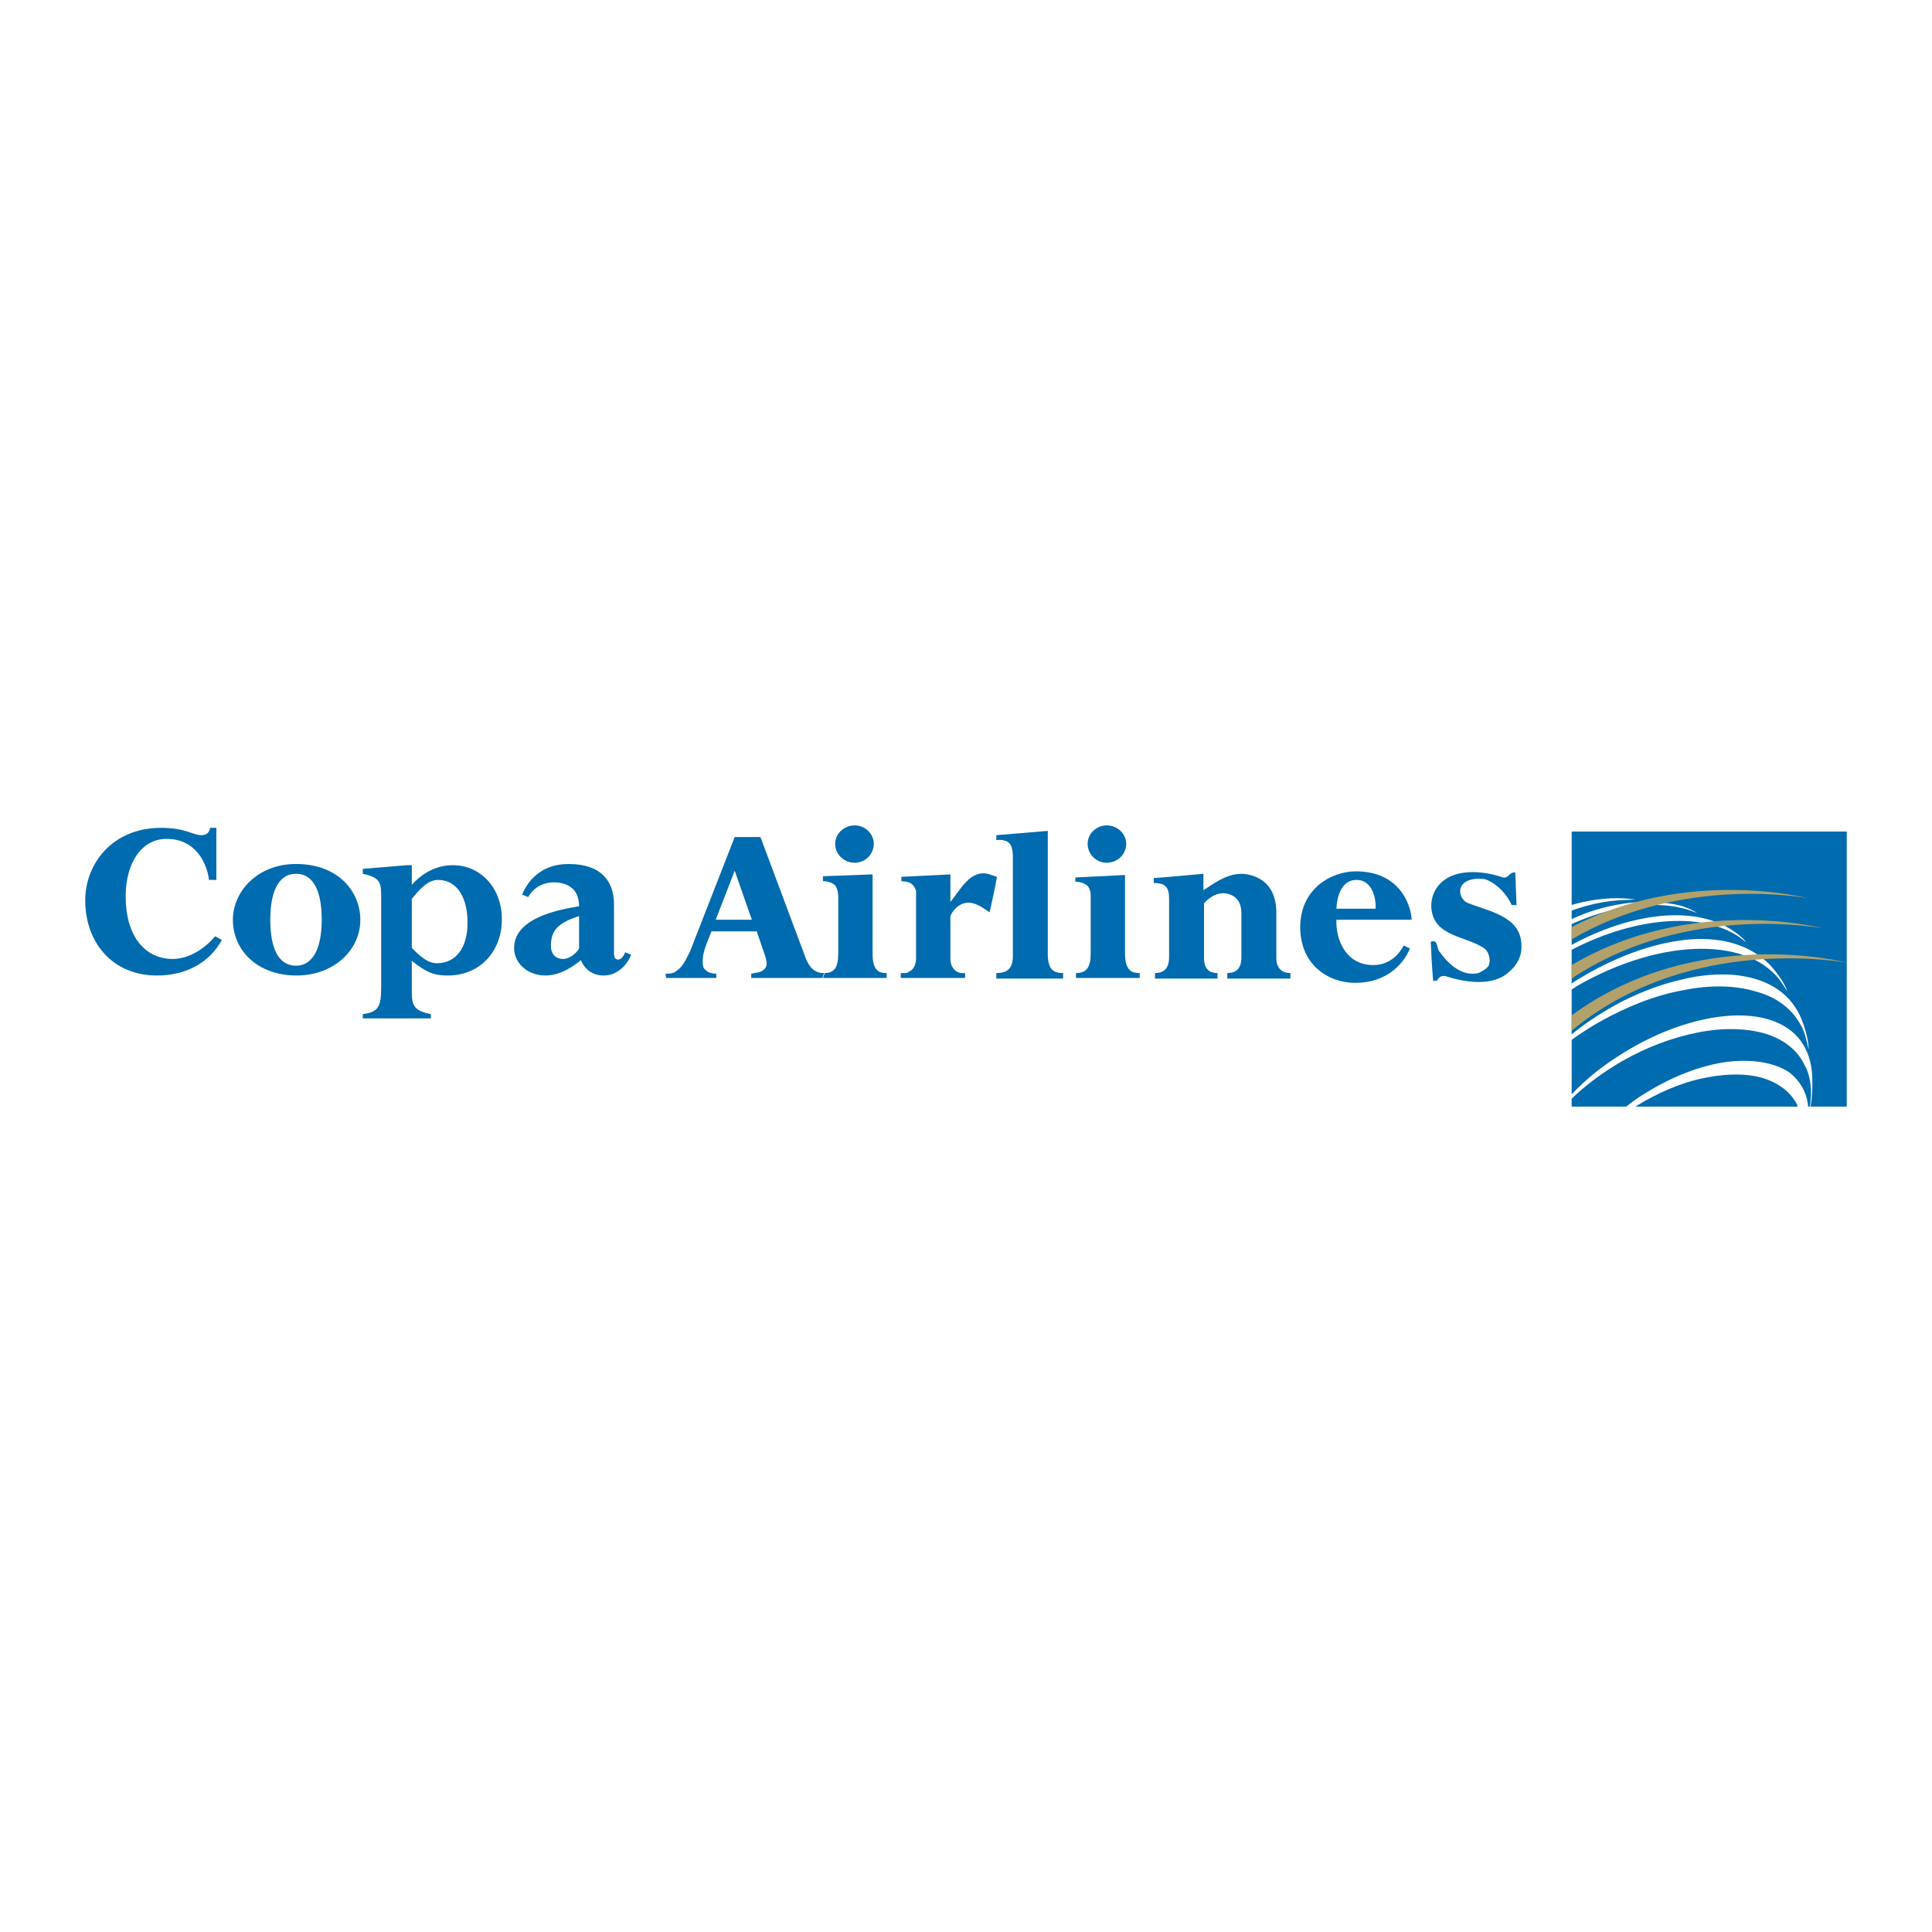 <?xml version="1.0" encoding="utf-8"?>
<!-- Generator: Adobe Illustrator 13.0.0, SVG Export Plug-In . SVG Version: 6.00 Build 14948)  -->
<!DOCTYPE svg PUBLIC "-//W3C//DTD SVG 1.0//EN" "http://www.w3.org/TR/2001/REC-SVG-20010904/DTD/svg10.dtd">
<svg version="1.0" id="Layer_1" xmlns="http://www.w3.org/2000/svg" xmlns:xlink="http://www.w3.org/1999/xlink" x="0px" y="0px"
	 width="192.756px" height="192.756px" viewBox="0 0 192.756 192.756" enable-background="new 0 0 192.756 192.756"
	 xml:space="preserve">
<g>
	<polygon fill-rule="evenodd" clip-rule="evenodd" fill="#FFFFFF" points="0,0 192.756,0 192.756,192.756 0,192.756 0,0 	"/>
	<path fill-rule="evenodd" clip-rule="evenodd" fill="#006BAE" d="M135.349,87.789c-1.528,0-1.957,1.651-2.018,2.874h3.912
		C137.305,89.562,136.877,87.789,135.349,87.789L135.349,87.789z M135.287,86.934c4.157,0,5.44,3.056,5.562,4.829h-7.519
		c-0.062,2.139,1.039,4.523,3.668,4.523c1.711,0,2.628-1.162,3.056-1.956l0.612,0.306c-0.612,1.528-2.323,3.423-5.441,3.423
		c-2.75,0-5.501-1.833-5.501-5.562C129.725,88.706,132.781,86.934,135.287,86.934L135.287,86.934z"/>
	<path fill-rule="evenodd" clip-rule="evenodd" fill="#006BAE" d="M115.114,87.606c0.979-0.062,4.951-0.428,4.951-0.428v1.651
		c1.346-0.917,2.751-1.895,4.401-1.59c2.445,0.489,2.873,2.445,2.873,3.791c0,0,0,4.095,0,4.584c0,0.672,0.306,1.467,1.406,1.467
		v0.55h-6.296v-0.55c0.55,0,1.405-0.184,1.405-1.528c0-0.734,0-3.484,0-4.462s-0.428-1.59-1.1-1.834
		c-1.039-0.428-2.018,0.184-2.629,0.856c0,0,0,4.951,0,5.44c0,0.611,0.122,1.528,1.345,1.528v0.55h-6.235c0,0,0-0.367,0-0.55
		c0.734,0,1.406-0.306,1.406-1.589c0,0,0-5.135,0-5.808c0-1.101-0.306-1.589-1.528-1.589V87.606L115.114,87.606z"/>
	<path fill-rule="evenodd" clip-rule="evenodd" fill="#006BAE" d="M82.227,97.081c-1.65,0.062-1.895-1.834-2.384-2.935L75.869,83.51
		h-2.568l-4.462,11.432c-0.367,0.672-0.672,1.528-1.406,1.956c-0.245,0.306-1.039,0.245-1.039,0.245l0.061,0.428h5.013v-0.428
		c-0.489,0-0.979-0.123-1.284-0.612c-0.306-1.223,0.367-2.445,0.794-3.606h4.524l0.855,2.506c0.122,0.428,0.245,0.917-0.061,1.223
		c-0.367,0.428-0.856,0.367-1.345,0.49v0.428h7.091L82.227,97.081L82.227,97.081z M71.406,91.763l1.895-4.891l1.712,4.891H71.406
		L71.406,91.763z"/>
	<path fill-rule="evenodd" clip-rule="evenodd" fill="#006BAE" d="M89.868,97.081c0,0,0.672,0.062,0.795-0.123
		c0.55-0.245,0.672-0.733,0.733-1.223V88.89c-0.306-0.979-0.978-0.917-1.467-0.979c0-0.122,0-0.305,0-0.428l4.891-0.245v2.751
		c0.978-1.161,2.017-3.362,3.912-2.751l0.733,0.245c-0.184,1.162-0.489,2.384-0.733,3.546c-0.855-0.611-1.956-1.406-3.057-0.673
		c-0.367,0.245-0.672,0.611-0.855,1.039v4.279c0,0.55,0.244,1.039,0.672,1.284c0.367,0.184,0.795,0.123,0.795,0.123v0.489h-6.419
		V97.081L89.868,97.081z"/>
	<path fill-rule="evenodd" clip-rule="evenodd" fill="#006BAE" d="M82.288,97.081c0.978,0,1.345-0.612,1.345-1.957
		c0-0.061,0-5.501,0-5.501c0-0.245,0-0.978-0.367-1.345c-0.306-0.245-0.733-0.367-1.162-0.367v-0.489l4.952-0.184v7.886
		c0,1.834,0.734,1.957,1.406,1.957v0.489h-6.358L82.288,97.081L82.288,97.081z"/>
	<path fill-rule="evenodd" clip-rule="evenodd" fill="#006BAE" d="M99.404,97.081c0.672,0,1.65-0.123,1.65-1.651
		c0-0.428,0-8.864,0-10.147c-0.062-0.978-0.306-1.589-1.65-1.467v-0.489l5.135-0.428c0,0,0,10.086,0,12.47
		c0.061,1.467,0.672,1.712,1.528,1.712v0.55h-6.663V97.081L99.404,97.081z"/>
	<path fill-rule="evenodd" clip-rule="evenodd" fill="#006BAE" d="M107.351,97.081c1.04,0,1.468-0.55,1.468-1.957
		c0-2.384,0-5.44,0-5.44c0-0.244,0.061-0.978-0.367-1.345c-0.306-0.245-0.733-0.367-1.161-0.367v-0.428l4.951-0.244
		c0,0,0,6.357,0,7.824c0,1.834,0.795,1.957,1.467,1.957v0.489h-6.357V97.081L107.351,97.081z"/>
	<path fill-rule="evenodd" clip-rule="evenodd" fill="#006BAE" d="M110.407,86.078c1.101,0,1.956-0.856,1.956-1.895
		c0-0.978-0.855-1.834-1.956-1.834c-1.039,0-1.895,0.856-1.895,1.834C108.513,85.222,109.368,86.078,110.407,86.078L110.407,86.078z
		"/>
	<path fill-rule="evenodd" clip-rule="evenodd" fill="#006BAE" d="M85.283,86.078c1.039,0,1.895-0.856,1.895-1.895
		c0-0.978-0.855-1.834-1.895-1.834c-1.101,0-1.957,0.856-1.957,1.834C83.327,85.222,84.183,86.078,85.283,86.078L85.283,86.078z"/>
	<path fill-rule="evenodd" clip-rule="evenodd" fill="#006BAE" d="M142.745,93.963c0.795-0.306,0.55,0.733,0.917,1.039
		c0.917,1.284,2.262,2.445,3.851,2.079c0.367-0.184,0.856-0.428,1.04-0.795c0.183-0.55,0-1.223-0.367-1.589
		c-1.772-1.345-5.135-1.162-5.38-4.096c-0.061-1.101,0.367-2.078,1.223-2.75c1.59-1.223,4.157-0.917,5.93-0.306
		c0.551,0.123,0.673-0.611,1.223-0.489l0.122,3.24h-0.488c-0.428-1.039-1.528-2.201-2.629-2.567
		c-0.611-0.122-1.345-0.061-1.834,0.183c-0.367,0.184-0.673,0.55-0.673,0.979c0,0.489,0.245,0.917,0.673,1.161
		c2.018,0.856,5.38,1.284,5.44,4.218c0.062,1.1-0.428,2.017-1.223,2.689c-1.65,1.528-4.462,1.04-6.357,0.428
		c-0.366-0.061-0.611,0.061-0.795,0.367v0.061l-0.428,0.061C142.867,96.592,142.806,95.247,142.745,93.963L142.745,93.963z"/>
	<path fill-rule="evenodd" clip-rule="evenodd" fill="#006BAE" d="M16.084,82.593c2.445,0,3.118,0.733,4.035,0.733
		c0.672,0,0.794-0.489,0.856-0.733h0.611v5.196h-0.734c-0.183-1.589-1.284-4.096-4.218-4.096c-2.506,0-4.096,2.384-4.096,5.747
		c0,3.851,1.834,6.235,4.707,6.235c1.712,0,3.301-1.161,4.218-2.262l0.672,0.367c-1.161,2.14-3.423,3.546-6.479,3.546
		c-4.401,0-7.152-3.241-7.152-7.52C8.504,86.261,11.133,82.593,16.084,82.593L16.084,82.593z"/>
	<path fill-rule="evenodd" clip-rule="evenodd" fill="#006BAE" d="M29.533,87.178c-1.834,0-2.567,1.956-2.567,4.585
		c0,2.812,0.794,4.584,2.567,4.584c1.772,0,2.567-1.895,2.567-4.584C32.1,89.073,31.367,87.178,29.533,87.178L29.533,87.178z
		 M29.533,86.2c4.279,0,6.418,2.812,6.418,5.563c0,3.118-2.751,5.563-6.357,5.563c-3.912,0-6.357-2.507-6.357-5.563
		C23.236,88.951,25.682,86.2,29.533,86.2L29.533,86.2z"/>
	<path fill-rule="evenodd" clip-rule="evenodd" fill="#006BAE" d="M57.775,94.636v-3.24c-2.079,0.673-2.812,1.406-2.812,2.996
		c0,0.672,0.367,1.284,1.223,1.284C56.858,95.675,57.53,95.063,57.775,94.636L57.775,94.636z M54.413,97.326
		c-1.711,0-3.118-1.163-3.118-2.752c0-3.056,4.646-3.851,6.48-4.156c0-2.018-1.529-2.384-2.507-2.384
		c-1.528,0-2.323,0.978-2.567,1.467l-0.612-0.244c0.489-1.162,1.712-3.057,4.646-3.057c3.24,0,4.523,1.711,4.523,4.035
		c0,0,0,4.157,0,4.89c0,0.489,0.184,0.611,0.428,0.611c0.306,0,0.612-0.428,0.673-0.733l0.611,0.244
		c-0.367,0.979-1.345,2.08-2.751,2.08c-1.345,0-2.017-0.917-2.262-1.529C57.408,96.225,56.063,97.326,54.413,97.326L54.413,97.326z"
		/>
	<path fill-rule="evenodd" clip-rule="evenodd" fill="#006BAE" d="M41.086,89.684c0.794-0.978,1.589-1.895,2.628-1.895
		c1.773,0,2.934,1.589,2.934,4.279c0,2.567-1.223,4.035-3.057,4.035c-0.917,0-1.65-0.673-2.506-1.529V89.684L41.086,89.684z
		 M38.03,98.549c0,1.895-0.306,2.445-1.834,2.627v0.428h6.786v-0.428c-1.528-0.305-1.895-0.732-1.895-2.139v-3.179
		c1.528,1.223,2.262,1.468,3.606,1.468c3.118,0,5.379-2.324,5.379-5.625c0-3.057-2.079-5.38-4.891-5.38
		c-1.528,0-2.934,0.673-4.095,1.957v-1.957h-0.489l-4.401,0.367v0.489c1.65,0.367,1.834,0.795,1.834,2.201V98.549L38.03,98.549z"/>
	<path fill-rule="evenodd" clip-rule="evenodd" fill="#006BAE" d="M179.361,110.406c-0.061-0.121-0.061-0.244-0.122-0.305
		c-0.673-1.223-1.834-2.078-3.423-2.568c-1.528-0.428-3.362-0.428-5.38-0.061c-2.14,0.367-4.279,1.223-6.357,2.385
		c-0.306,0.184-0.611,0.367-0.917,0.549H179.361L179.361,110.406z"/>
	<path fill-rule="evenodd" clip-rule="evenodd" fill="#006BAE" d="M179.973,106.127c-0.733-1.467-2.139-2.506-4.034-3.055
		c-1.834-0.49-4.096-0.551-6.541-0.062c-2.506,0.49-5.135,1.467-7.58,2.873c-1.896,1.102-3.546,2.324-5.013,3.73v0.793h5.44
		c0.611-0.488,1.284-0.977,2.018-1.404c2.567-1.59,5.379-2.691,8.008-3.057c2.567-0.307,4.769,0.061,6.235,1.039
		c1.101,0.855,1.772,2.018,1.896,3.422h0.183l0.062-0.672C180.768,108.391,180.584,107.168,179.973,106.127L179.973,106.127z"/>
	<path fill-rule="evenodd" clip-rule="evenodd" fill="#006BAE" d="M156.805,90.295V82.96h27.447v27.446h-3.606
		c0.306-1.834,0.122-3.545,0.122-3.545c-0.306-2.689-1.834-4.463-4.463-5.195c-2.812-0.795-6.724-0.244-10.697,1.467
		c-1.956,0.855-3.852,1.955-5.624,3.24c-1.161,0.855-2.262,1.834-3.179,2.811v-5.439c0.855-0.611,1.772-1.223,2.751-1.773
		c2.689-1.527,5.624-2.689,8.375-3.178c2.689-0.551,5.195-0.49,7.213,0.121c2.14,0.551,3.668,1.773,4.523,3.363
		c0.245,0.428,0.429,0.916,0.551,1.467l0.244,0.979c-0.061-1.713-0.917-3.484-0.917-3.484c-1.161-2.324-3.362-3.668-6.541-3.975
		c-1.589-0.121-3.423,0-5.318,0.49c-1.895,0.428-3.851,1.16-5.807,2.139c-1.773,0.918-3.484,2.018-5.074,3.301v-4.461
		c0.184-0.123,0.367-0.246,0.55-0.367c8.498-4.891,17.483-4.952,20.54-0.123l0.428,0.672c-0.428-1.283-1.772-2.689-1.772-2.689
		c-1.834-1.834-4.523-2.751-7.886-2.506c-3.24,0.245-7.03,1.528-10.575,3.607c-0.429,0.244-0.856,0.488-1.284,0.793v-3.361
		c6.603-3.423,13.51-3.851,17.116-0.978l0.306,0.245c-0.55-0.795-2.017-1.589-2.017-1.589c-3.913-2.079-9.903-1.162-15.405,1.834
		V92.19c1.772-0.795,3.546-1.345,5.318-1.65c2.507-0.428,4.769-0.306,6.541,0.306l0.672,0.245c-1.283-0.795-2.567-0.917-2.567-0.917
		c-3.056-0.55-6.847,0.061-9.964,1.528v-0.856c1.712-0.611,3.424-0.978,5.013-1.04l1.345-0.061
		C159.861,89.256,156.805,90.295,156.805,90.295L156.805,90.295z"/>
	<path fill-rule="evenodd" clip-rule="evenodd" fill="#B2A16B" d="M156.805,101.299v1.527c11.004-9.107,25.247-7.151,27.447-6.785
		C184.252,96.042,169.336,92.129,156.805,101.299L156.805,101.299z"/>
	<path fill-rule="evenodd" clip-rule="evenodd" fill="#B2A16B" d="M156.805,96.286v1.345c10.575-7.091,22.984-5.379,25.063-5.013
		C181.868,92.618,168.786,89.195,156.805,96.286L156.805,96.286z"/>
	<path fill-rule="evenodd" clip-rule="evenodd" fill="#B2A16B" d="M180.401,89.623c0,0-12.043-3.179-23.597,2.873v1.223
		C167.014,87.728,178.444,89.256,180.401,89.623L180.401,89.623z"/>
</g>
</svg>
